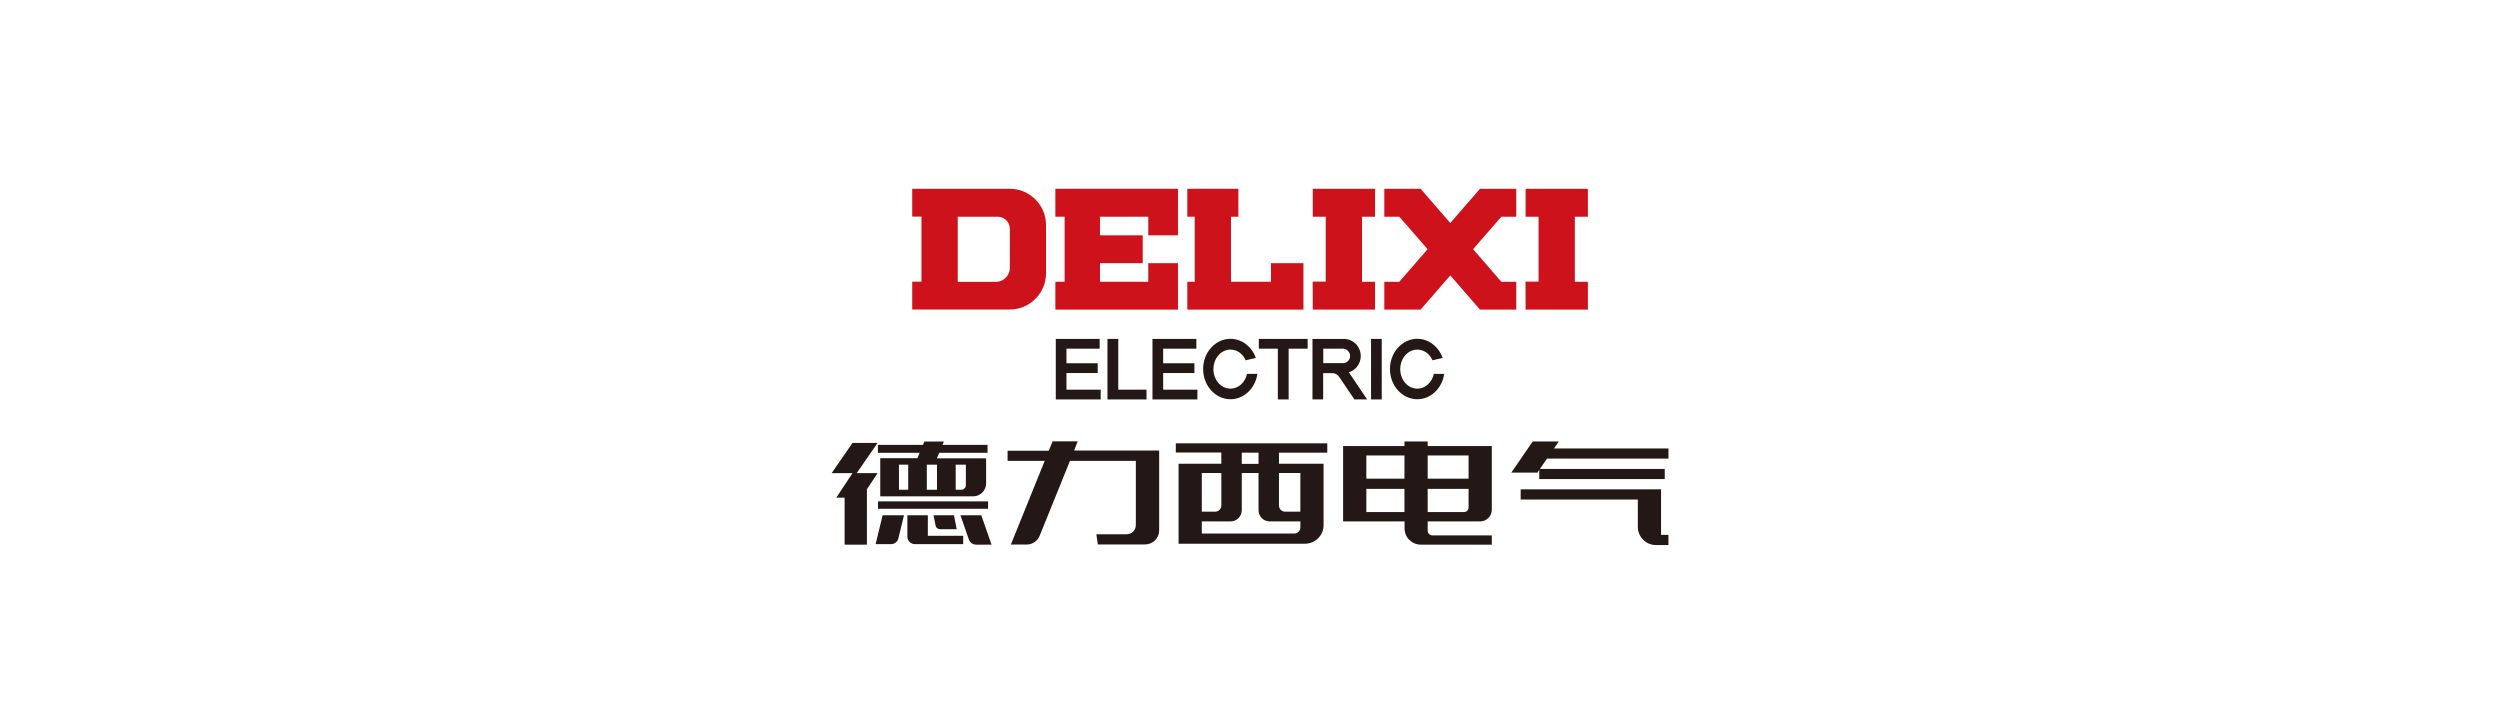 <?xml version="1.0" encoding="UTF-8"?>
<svg id="_图层_1" data-name="图层 1" xmlns="http://www.w3.org/2000/svg" viewBox="0 0 243.28 69.27">
  <defs>
    <style>
      .cls-1, .cls-2 {
        fill: #231815;
      }

      .cls-3, .cls-4 {
        fill: #ce121b;
      }

      .cls-3, .cls-2 {
        fill-rule: evenodd;
      }
    </style>
  </defs>
  <g>
    <polygon class="cls-4" points="147.55 21.09 147.55 18.37 144.02 18.37 141.13 21.7 138.24 18.37 134.71 18.37 134.71 21.09 136.17 21.09 138.92 24.25 136.17 27.42 134.71 27.42 134.71 30.13 138.24 30.13 141.13 26.8 144.02 30.13 147.55 30.13 147.55 27.42 146.1 27.42 143.35 24.25 146.1 21.09 147.55 21.09"/>
    <polygon class="cls-3" points="102.7 18.37 114.63 18.37 114.63 22.9 111.74 22.9 111.74 21.09 107.04 21.09 107.04 22.9 111.2 22.9 111.2 25.61 107.04 25.61 107.04 27.42 111.74 27.42 111.74 25.61 114.63 25.61 114.63 30.13 102.7 30.13 102.7 27.42 103.6 27.42 103.6 21.09 102.7 21.09 102.7 18.37"/>
    <polygon class="cls-3" points="115.54 18.37 120.51 18.37 120.51 21.09 119.79 21.09 119.79 27.42 123.68 27.42 123.68 25.61 126.84 25.61 126.84 30.13 115.54 30.13 115.54 27.42 116.26 27.42 116.26 21.09 115.54 21.09 115.54 18.37"/>
    <polygon class="cls-3" points="133.81 18.37 133.81 21.09 132.54 21.09 132.54 27.42 133.81 27.42 133.81 30.13 127.75 30.13 127.74 27.4 129.01 27.4 129.01 21.09 127.75 21.09 127.75 18.37 133.81 18.37"/>
    <polygon class="cls-3" points="154.52 18.37 154.52 21.09 153.25 21.09 153.25 27.42 154.52 27.42 154.52 30.13 148.46 30.13 148.45 27.4 149.72 27.4 149.72 21.09 148.46 21.09 148.46 18.37 154.52 18.37"/>
    <path class="cls-3" d="M101.79,21.9h0c0-1.95-1.58-3.53-3.53-3.53h-9.49v2.71h.9v6.33h-.9v2.71h9.49c1.95,0,3.53-1.58,3.53-3.53,0,0,0,0,0,0v-4.7ZM93.2,27.42v-6.33h4.07s-.18,0-.18,0c.65,0,1.18.53,1.18,1.18v3.8c0,.75-.61,1.36-1.36,1.36h-3.71Z"/>
  </g>
  <g>
    <polygon class="cls-1" points="107.01 32.98 107.01 33.93 103.78 33.93 103.78 35.35 106.82 35.35 106.82 36.3 103.78 36.3 103.78 37.92 107.11 37.92 107.11 38.87 102.74 38.87 102.74 32.98 107.01 32.98"/>
    <polygon class="cls-1" points="107.77 32.98 108.82 32.98 108.82 37.92 111.57 37.92 111.57 38.87 107.77 38.87 107.77 32.98"/>
    <polygon class="cls-1" points="112.15 32.98 116.42 32.98 116.42 33.93 113.19 33.93 113.19 35.35 116.23 35.35 116.23 36.3 113.19 36.3 113.19 37.92 116.52 37.92 116.52 38.87 112.15 38.87 112.15 32.98"/>
    <polygon class="cls-1" points="122.5 32.98 127.25 32.98 127.25 33.93 125.4 33.93 125.4 38.87 124.35 38.87 124.35 33.93 122.5 33.93 122.5 32.98"/>
    <rect class="cls-1" x="133.42" y="32.98" width="1.04" height="5.89"/>
    <path class="cls-1" d="M133.04,38.87l-1.78-2.64c.26-.08.49-.22.67-.41.04-.04.07-.08.11-.12.24-.29.38-.66.38-1.06s-.14-.77-.38-1.06c-.03-.04-.07-.08-.11-.12-.19-.19-.42-.33-.68-.41-.1-.03-.21-.05-.32-.07-.06,0-.11,0-.17,0h-3.04v5.89h1.04v-2.56h.88c.29,0,.54.15.68.37h0s1.48,2.19,1.48,2.19h1.23ZM128.77,33.93h1.99c.35.06.62.35.62.71s-.27.66-.62.7c-.03,0-.06,0-.09,0h-1.23s-.67,0-.67,0v-1.42Z"/>
    <path class="cls-1" d="M139.53,36.39c-.18.82-.83,1.43-1.61,1.43-.92,0-1.66-.85-1.66-1.9s.74-1.9,1.66-1.9c.65,0,1.21.42,1.48,1.04l.99-.23c-.39-1.09-1.35-1.86-2.47-1.86-1.47,0-2.66,1.32-2.66,2.94s1.19,2.94,2.66,2.94c1.32,0,2.42-1.07,2.62-2.47h-1.01Z"/>
    <path class="cls-1" d="M121.35,36.39c-.18.82-.83,1.43-1.61,1.43-.92,0-1.66-.85-1.66-1.9s.74-1.9,1.66-1.9c.65,0,1.21.42,1.48,1.04l.99-.23c-.39-1.09-1.35-1.86-2.47-1.86-1.47,0-2.66,1.32-2.66,2.94s1.19,2.94,2.66,2.94c1.32,0,2.42-1.07,2.62-2.47h-1.01Z"/>
  </g>
  <g>
    <g>
      <polygon class="cls-1" points="85.4 46.04 83.37 46.04 85.4 43.1 82.96 43.1 80.93 46.04 82.96 46.04 81.38 48.43 82.19 48.43 82.19 53 84.36 53 84.36 47.61 85.4 46.04"/>
      <rect class="cls-1" x="85.44" y="48.79" width="10.71" height=".72"/>
      <path class="cls-1" d="M95.49,50.14h-2.03l.82,2.35c.1.3.38.51.71.51h1.5l-1-2.86Z"/>
      <path class="cls-1" d="M90.29,50.14h-1.99v2.08c0,.4.32.73.73.73h4.7v-.81h-3.44v-1.99Z"/>
      <path class="cls-1" d="M91.04,51.16c.05.19.23.34.44.34h1.62l-.27-1.36h-1.99l.21,1.02Z"/>
      <path class="cls-1" d="M85.22,52.95h1.5s0,0,0,0c.34,0,.62-.23.7-.55l.55-2.26h-2.08l-.68,2.8Z"/>
      <path class="cls-1" d="M89.28,44.59h-3.62v3.71h9.04c.7,0,1.26-.57,1.26-1.26v-2.44h-4.79l.23-.54h4.7v-.77h-4.38l.13-.32h-1.9l-.13.32h-4.39v.77h4.07l-.23.54ZM88.38,47.66h-.9v-2.44h.9v2.44ZM93,45.22h.99v1.99c0,.25-.2.45-.46.45,0,0,0,0,0,0h-.53v-2.44ZM90.19,45.22h.99v2.44h-.99v-2.44Z"/>
    </g>
    <path class="cls-1" d="M104.52,43.86l.35-.91h-2.44l-.37.91h-4.01v.99h3.61l-3.29,8.14h1.54c.59,0,1.09-.38,1.28-.9l2.93-7.24h6.41v6.24c0,.5-.4.9-.9.9h-2.94l.14.99h4.61c.75,0,1.36-.61,1.36-1.36v-7.78h-8.27Z"/>
    <path class="cls-2" d="M144.04,50.74c.62,0,1.13-.51,1.13-1.13v-6.2h-6.24v-.45h-2.26v.45h-5.97v7.33h5.98v.68c0,.87.71,1.58,1.58,1.58h6.91v-.9h-5.78c-.25,0-.46-.2-.46-.46v-.9h5.11ZM136.67,49.83h-3.71v-2.26h3.71v2.26ZM136.67,46.58h-3.71v-2.26h3.71v2.26ZM138.93,44.32h3.98v2.26h-3.98v-2.26ZM138.93,49.83v-2.26h3.98v1.81c0,.25-.2.45-.45.45h-3.53Z"/>
    <g>
      <polygon class="cls-1" points="162.36 44.63 162.36 43.64 151.22 43.64 151.69 42.96 149.15 42.96 147.07 45.99 149.61 45.99 149.79 45.72 149.79 46.62 162 46.62 162 45.63 149.85 45.63 150.54 44.63 162.36 44.63"/>
      <path class="cls-1" d="M161.64,52.05v-3.44h0s0-.99,0-.99h-13.66s0,.99,0,.99h11.4v2.71h0c.03.95.8,1.72,1.76,1.72,0,0,0,0,0,0h0s1.22,0,1.22,0v-.99h-.72Z"/>
    </g>
    <path class="cls-1" d="M129.16,43.14h-14.74v.9h4.43v1.09h-4.16s0,7.78,0,7.78h12.3c1,0,1.81-.81,1.81-1.81v-5.97s-4.34,0-4.34,0v-1.08s4.7,0,4.7,0v-.9ZM120.84,44.05h1.63v1.09h-1.63v-1.09ZM116.95,46.03h1.9v3.17c0,.32-.26.59-.59.59-.01,0-.02,0-.03,0h-1.28v-3.76ZM124.46,46.03h2.08v3.76h-1.47s-.01,0-.02,0c-.32,0-.59-.26-.59-.59v-3.17ZM126.54,50.74v.59c0,.32-.26.59-.59.59,0,0,0,0,0,0h-9v-1.18h2.8c.6,0,1.09-.49,1.09-1.09v-3.62h1.63v3.62c0,.6.49,1.09,1.09,1.09h0s2.98,0,2.98,0Z"/>
  </g>
</svg>